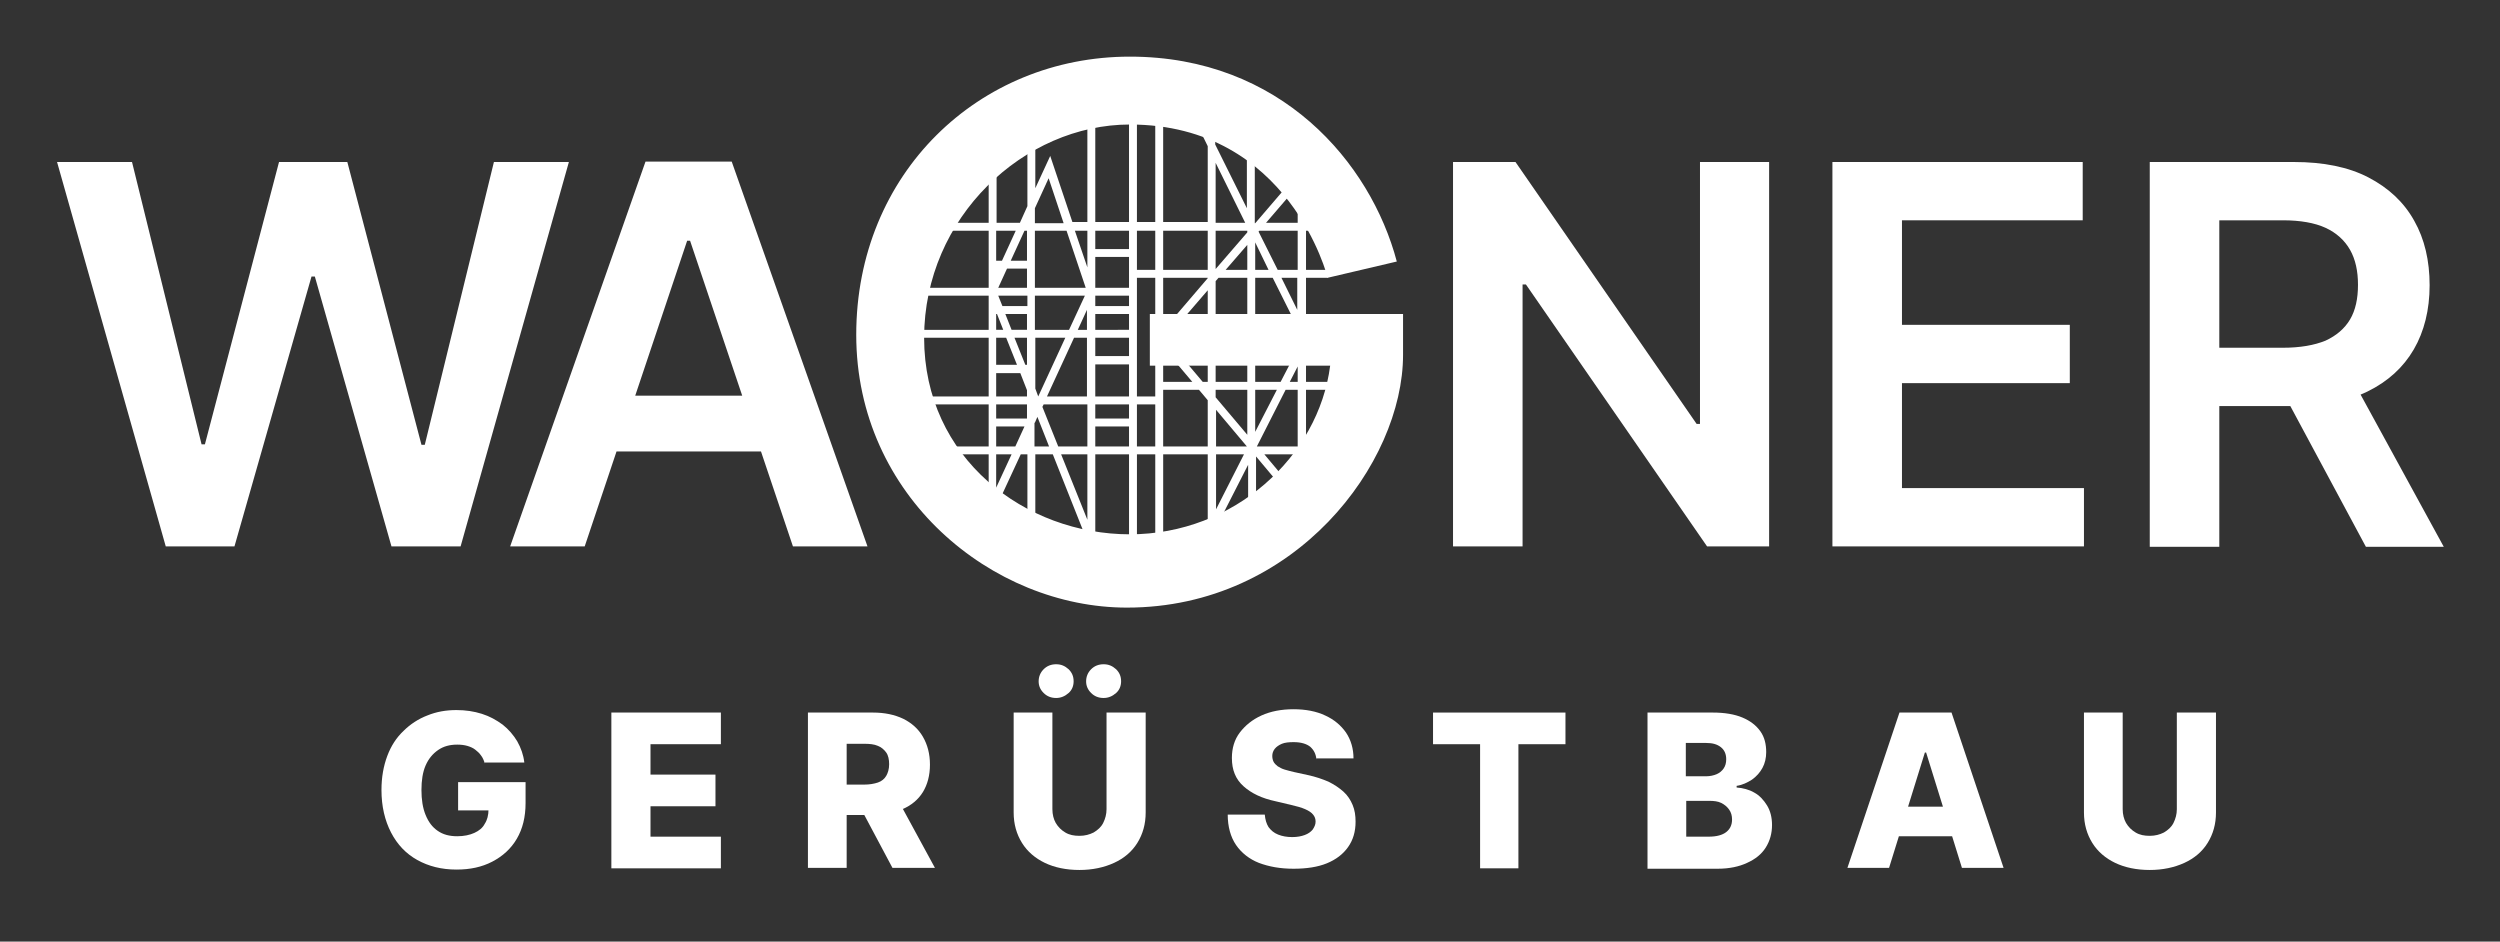 <?xml version="1.0" encoding="UTF-8"?>
<svg xmlns="http://www.w3.org/2000/svg" xmlns:xlink="http://www.w3.org/1999/xlink" version="1.1" id="Ebene_1" x="0px" y="0px" viewBox="0 0 600.3 226.1" style="enable-background:new 0 0 600.3 226.1;" xml:space="preserve">
<rect x="0" y="0" width="600.3" height="226.1" fill="#333333" stroke="none"/>
<style type="text/css">
	.st0{fill:#FFFFFF;}
</style>
<g>
	<path class="st0" d="M116.4,183.3c-0.2-0.7-0.5-1.4-0.9-1.9c-0.4-0.6-0.9-1-1.4-1.4s-1.2-0.7-1.9-0.9s-1.5-0.3-2.4-0.3   c-1.8,0-3.3,0.4-4.6,1.3c-1.3,0.9-2.3,2.1-3,3.7c-0.7,1.6-1,3.6-1,5.9c0,2.3,0.3,4.3,1,6c0.7,1.7,1.6,2.9,2.9,3.8s2.8,1.3,4.7,1.3   c1.6,0,3-0.3,4.1-0.8c1.1-0.5,2-1.2,2.5-2.2c0.6-0.9,0.9-2.1,0.9-3.4l1.7,0.2H110v-6.8h16.2v5c0,3.4-0.7,6.2-2.1,8.6   c-1.4,2.4-3.4,4.2-5.9,5.5s-5.3,1.9-8.6,1.9c-3.6,0-6.7-0.8-9.4-2.3s-4.8-3.7-6.3-6.6c-1.5-2.9-2.3-6.3-2.3-10.2   c0-3.1,0.5-5.8,1.4-8.2s2.2-4.4,3.9-6c1.6-1.6,3.6-2.9,5.7-3.7c2.2-0.9,4.5-1.3,7-1.3c2.2,0,4.2,0.3,6.1,0.9c1.9,0.6,3.5,1.5,5,2.6   c1.4,1.1,2.6,2.5,3.5,4c0.9,1.6,1.5,3.3,1.7,5.1H116.4z"></path>
	<path class="st0" d="M146.8,208.4v-37.3h26.3v7.6h-16.9v7.3h15.6v7.6h-15.6v7.3h16.9v7.6H146.8z"></path>
	<path class="st0" d="M194,208.4v-37.3h15.6c2.8,0,5.2,0.5,7.3,1.5c2,1,3.6,2.4,4.7,4.3c1.1,1.9,1.7,4.1,1.7,6.7   c0,2.6-0.6,4.8-1.7,6.6c-1.1,1.8-2.8,3.2-4.9,4.1c-2.1,0.9-4.6,1.4-7.4,1.4h-9.7v-7.3h7.9c1.3,0,2.4-0.2,3.3-0.5   c0.9-0.3,1.6-0.9,2-1.6s0.7-1.6,0.7-2.8c0-1.1-0.2-2.1-0.7-2.8c-0.5-0.7-1.2-1.3-2-1.6c-0.9-0.4-2-0.5-3.3-0.5h-4.2v29.8H194z    M215.2,191.3l9.3,17.1h-10.2l-9.1-17.1H215.2z"></path>
	<path class="st0" d="M265.8,171.1h9.3v24c0,2.8-0.7,5.2-2,7.3c-1.3,2.1-3.2,3.7-5.6,4.8s-5.2,1.7-8.3,1.7c-3.2,0-6-0.6-8.3-1.7   s-4.2-2.7-5.5-4.8c-1.3-2.1-2-4.5-2-7.3v-24h9.3v23.2c0,1.3,0.3,2.4,0.8,3.3c0.6,1,1.3,1.7,2.3,2.3s2.1,0.8,3.4,0.8   c1.3,0,2.4-0.3,3.4-0.8c1-0.6,1.8-1.3,2.3-2.3s0.8-2.1,0.8-3.3V171.1z M253.6,167.6c-1.2,0-2.2-0.4-3-1.2c-0.8-0.8-1.2-1.7-1.2-2.8   c0-1.1,0.4-2.1,1.2-2.9c0.8-0.8,1.8-1.2,3-1.2c1.2,0,2.1,0.4,3,1.2c0.8,0.8,1.2,1.7,1.2,2.9c0,1.1-0.4,2.1-1.2,2.8   C255.7,167.2,254.7,167.6,253.6,167.6z M265,167.6c-1.2,0-2.2-0.4-3-1.2c-0.8-0.8-1.2-1.7-1.2-2.8c0-1.1,0.4-2.1,1.2-2.9   c0.8-0.8,1.8-1.2,3-1.2c1.2,0,2.1,0.4,3,1.2c0.8,0.8,1.2,1.7,1.2,2.9c0,1.1-0.4,2.1-1.2,2.8C267.1,167.2,266.1,167.6,265,167.6z"></path>
	<path class="st0" d="M316.1,182.4c-0.1-1.3-0.6-2.3-1.5-3.1c-0.9-0.7-2.2-1.1-4-1.1c-1.1,0-2.1,0.1-2.8,0.4   c-0.7,0.3-1.3,0.7-1.7,1.2c-0.4,0.5-0.6,1.1-0.6,1.7c0,0.5,0.1,1,0.3,1.4c0.2,0.4,0.6,0.8,1,1.1c0.5,0.3,1,0.6,1.7,0.8   c0.7,0.2,1.4,0.4,2.3,0.6l3.2,0.7c1.9,0.4,3.6,1,5,1.6c1.4,0.7,2.6,1.5,3.6,2.4c1,0.9,1.7,2,2.2,3.2c0.5,1.2,0.7,2.5,0.7,4   c0,2.4-0.6,4.4-1.8,6.1c-1.2,1.7-2.9,3-5.1,3.9c-2.2,0.9-4.9,1.3-8,1.3c-3.2,0-5.9-0.5-8.3-1.4c-2.3-0.9-4.2-2.4-5.5-4.3   s-2-4.4-2-7.3h8.9c0.1,1.2,0.4,2.2,0.9,3c0.6,0.8,1.3,1.4,2.3,1.8c1,0.4,2.1,0.6,3.4,0.6c1.2,0,2.2-0.2,3-0.5   c0.8-0.3,1.4-0.7,1.9-1.3c0.4-0.6,0.7-1.2,0.7-1.9c0-0.7-0.2-1.2-0.6-1.7s-1-0.9-1.9-1.3s-2-0.7-3.3-1l-3.8-0.9   c-3.3-0.7-5.8-1.9-7.7-3.6c-1.9-1.7-2.8-3.9-2.8-6.8c0-2.3,0.6-4.4,1.9-6.1c1.3-1.7,3-3.1,5.2-4.1c2.2-1,4.8-1.5,7.7-1.5   c2.9,0,5.5,0.5,7.6,1.5c2.2,1,3.8,2.4,5,4.1c1.2,1.8,1.8,3.9,1.8,6.2H316.1z"></path>
	<path class="st0" d="M344.1,178.7v-7.6h31.8v7.6h-11.3v29.8h-9.2v-29.8H344.1z"></path>
	<path class="st0" d="M395.6,208.4v-37.3h15.7c2.8,0,5.2,0.4,7.1,1.2c1.9,0.8,3.3,1.9,4.3,3.3s1.4,3.1,1.4,5c0,1.4-0.3,2.7-0.9,3.8   c-0.6,1.1-1.4,2-2.5,2.8c-1.1,0.7-2.3,1.3-3.7,1.5v0.4c1.5,0.1,3,0.5,4.2,1.2c1.3,0.7,2.3,1.8,3.1,3.1c0.8,1.3,1.2,2.9,1.2,4.7   c0,2-0.5,3.8-1.5,5.4c-1,1.6-2.5,2.8-4.5,3.7c-1.9,0.9-4.3,1.4-7,1.4H395.6z M404.9,186.4h4.8c0.9,0,1.8-0.2,2.5-0.5   c0.7-0.3,1.3-0.8,1.7-1.4c0.4-0.6,0.6-1.3,0.6-2.2c0-1.2-0.4-2.2-1.3-2.9c-0.9-0.7-2-1-3.5-1h-4.9V186.4z M404.9,200.9h5.4   c1.9,0,3.3-0.4,4.2-1.1c0.9-0.7,1.4-1.7,1.4-3c0-0.9-0.2-1.7-0.7-2.4s-1.1-1.2-1.9-1.6s-1.8-0.5-2.9-0.5h-5.5V200.9z"></path>
	<path class="st0" d="M453.6,208.4h-10l12.5-37.3h12.5l12.5,37.3h-10l-8.6-27.7h-0.3L453.6,208.4z M452.1,193.7h20.4v7.1h-20.4   V193.7z"></path>
	<path class="st0" d="M522.8,171.1h9.3v24c0,2.8-0.7,5.2-2,7.3c-1.3,2.1-3.2,3.7-5.6,4.8s-5.2,1.7-8.3,1.7c-3.2,0-6-0.6-8.3-1.7   s-4.2-2.7-5.5-4.8c-1.3-2.1-2-4.5-2-7.3v-24h9.3v23.2c0,1.3,0.3,2.4,0.8,3.3c0.6,1,1.3,1.7,2.3,2.3s2.1,0.8,3.4,0.8   c1.3,0,2.4-0.3,3.4-0.8c1-0.6,1.8-1.3,2.3-2.3s0.8-2.1,0.8-3.3V171.1z"></path>
</g>
<g>
	<g>
		<path class="st0" d="M276.1,75.4v12.4h43.3c-2.8,21.8-23,40.5-48.1,40.5c-25.1,0-49.4-18.2-49.4-47.2c0-29,24.1-51.2,49.4-51.2    c38.4,0,47.5,36.8,47.5,36.8l16.6-3.9c-6.3-23.8-27.9-49.2-64.1-49.2c-36.2,0-65.7,28-65.7,66.8c0,38.8,32.7,65.5,65,65.5    c40.5,0,66.3-34.7,66.3-60.7v-9.8L276.1,75.4z"></path>
		<path class="st0" d="M323,55.4v-1.9h-9.5v-6.9h-1.9v6.9H304l9.2-10.7l0,0l-1.5-1.2l-10.3,12h-0.1V35.6h-1.9V50l-7.6-15.3v-7.5H290    v3.7l-3.2-6.5l0-0.1l-1.7,0.8l4.9,10v18.2h-10.7v-27h-1.9v27H273v-27h-1.9v27H263v-27h-1.9v27h-3.6l-5.3-15.8l0-0.1l-3.6,7.8V31.5    h-1.9v18l-1.8,4h-5.6V38.2h-1.9v15.3h-7.9l-3,1.9h10.9v13.7h-15.6l-0.6,1.9h16.2v8.2h-17.6v1.9h17.6v14.1h-16.7v1.9h16.7v10.1    h-18.7v1.9h18.7v19h1.9v-6.5l5.8-12.5h1.6v27.4h1.9v-27.4h4.2l8.3,20.9v5h1.9v-0.4l1.7-0.7l-1.7-4.3v-20.5h8.1v29.3h1.9v-29.3h4.4    v24.8h1.9v-24.8H290v17l-2.3,4.5l0,0.1l1.7,0.8l0.1,0l2.5-4.9h0.1v-0.1l7.6-14.9v17.6h1.9v-19.6l10.4,12.4l0,0l1.4-1.2l0,0    l-9.8-11.7h8.1v4.4h1.9v-4.4h1.7v-1.9h-1.7V93.6h9.5v-1.9h-9.5v-9.9l1.4-0.7l-1.4-2.9V66.7h5.3l-0.2-1.9l0,0h-5.1v-9.4H323z     M263,97.1h8.1v3.4H263V97.1z M291.9,91.7V67.5l0.7-0.8h6.9v25H291.9z M294.3,64.8l5.2-6v6H294.3z M291.9,93.6h7.6v10.8l-7.6-9    V93.6z M301.4,93.6h5.2l-5.2,10.1V93.6z M301.4,64.8v-6.6l3.2,6.6H301.4z M290,66.7v0.1l-8.9,10.4l0,0l1.4,1.2l7.5-8.7v22h-1.2    l-7-8.3l0,0l-1.5,1.2l6,7.1h-7v-25H290z M258.8,79.2l2.2-4.8v4.8H258.8z M263,75.4h8.1v3.8H263V75.4z M263,71h8.1v2.5H263V71z     M256.7,79.2h-8.2V71h12L256.7,79.2z M257.9,81.1h3.1v14.1h-9.6L257.9,81.1z M263,81.1h8.1v4.4H263V81.1z M239.7,71h7v2.5h-6    L239.7,71z M246.6,75.4v3.8h-3.7l-1.5-3.8H246.6z M246.6,81.1v6.5h-0.4l-2.6-6.5H246.6z M248.5,81.1h7.3l-6.5,14.1h0l-0.7-1.9    V81.1z M263,87.5h8.1v7.7H263V87.5z M273,66.7h4.4v28.5H273V66.7z M263,61.7h8.1v7.4H263V61.7z M246.6,64.5v4.6h-6.9l2.1-4.6    H246.6z M299.5,55.8l-7.6,8.8v-9.2h7.6V55.8z M248.5,69.1V55.4h7.6l4.6,13.7H248.5z M246.6,55.4v7.2h-3.9l3.3-7.2H246.6z     M250.6,97.1h10.5v10.1h-7l-3.8-9.5L250.6,97.1z M299.4,107.2h-7.4v-8.8L299.4,107.2z M307.5,91.7h-6.1v-25h4.2l6,12v5.1    L307.5,91.7z M291.9,53.5V39.1l7.1,14.4H291.9z M290,64.8h-10.7v-9.4H290V64.8z M277.4,64.8H273v-9.4h4.4V64.8z M271.1,59.8H263    v-4.4h8.1V59.8z M261.1,64.2l-3-8.8h3V64.2z M248.5,53.5v-3.5l3.3-7.2l3.6,10.8H248.5z M240.6,62.6h-1.4v-7.2h4.7L240.6,62.6z     M239.4,75.4l1.5,3.8h-1.7v-3.8H239.4z M241.6,81.1l2.6,6.5h-5v-6.5H241.6z M245,89.6l1.6,4.1v1.5h-7.4v-5.6H245z M246.6,100.5    h-7.4v-3.4h7.4V100.5z M246,102.4l-2.2,4.8h-4.6v-4.8H246z M242.9,109.1l-3.7,8v-8H242.9z M248.5,101.5l0.6-1.4l2.8,7.1h-3.5    V101.5z M261.1,109.1v15.7l-6.3-15.7H261.1z M263,102.4h8.1v4.8H263V102.4z M273,97.1h4.4v10.1H273V97.1z M279.3,93.6h8.6l2.1,2.5    v11.1h-10.7V93.6z M298.7,109.1l-6.7,13.2v-13.2H298.7z M301.8,107.2l6.9-13.6h2.9v13.6L301.8,107.2L301.8,107.2z M309.7,91.7    l1.9-3.7v3.7H309.7z M307.7,66.7h3.8v7.7L307.7,66.7z M306.8,64.8l-4.6-9.2l0.2-0.2h9.2v9.4H306.8z"></path>
	</g>
	<g>
		<polygon class="st0" points="39.8,131.2 13.7,38.9 31.7,38.9 48.4,106.7 49.2,106.7 67,38.9 83.4,38.9 101.2,106.8 102,106.8     118.6,38.9 136.6,38.9 110.6,131.2 94,131.2 75.6,66.4 74.8,66.4 56.3,131.2   "></polygon>
		<path class="st0" d="M140.4,131.2h-17.9l32.5-92.4h20.7l32.6,92.4h-17.9l-24.7-73.4H165L140.4,131.2z M141,95h48.7v13.4H141V95z"></path>
		<polygon class="st0" points="424.8,38.9 424.8,131.2 409.9,131.2 366.4,68.3 365.6,68.3 365.6,131.2 348.9,131.2 348.9,38.9     363.9,38.9 407.4,101.8 408.2,101.8 408.2,38.9   "></polygon>
		<polygon class="st0" points="440,131.2 440,38.9 500.1,38.9 500.1,52.9 456.7,52.9 456.7,78 497,78 497,92 456.7,92 456.7,117.2     500.4,117.2 500.4,131.2   "></polygon>
		<path class="st0" d="M516.2,131.2V38.9h34.6c7.1,0,13.1,1.2,17.9,3.7c4.8,2.5,8.5,5.9,11,10.4c2.5,4.4,3.7,9.6,3.7,15.5    c0,5.9-1.3,11.1-3.8,15.4c-2.5,4.3-6.2,7.7-11.1,10.1c-4.9,2.4-10.9,3.5-18,3.5h-24.7V83.5h22.4c4.1,0,7.5-0.6,10.2-1.7    c2.6-1.2,4.6-2.9,5.9-5.1c1.3-2.2,1.9-5,1.9-8.3c0-3.3-0.6-6.1-1.9-8.4c-1.3-2.3-3.3-4.1-5.9-5.3c-2.6-1.2-6.1-1.8-10.2-1.8h-15.3    v78.4H516.2z M563.9,89.4l22.9,41.9h-18.7l-22.5-41.9H563.9z"></path>
	</g>
</g>
</svg>
